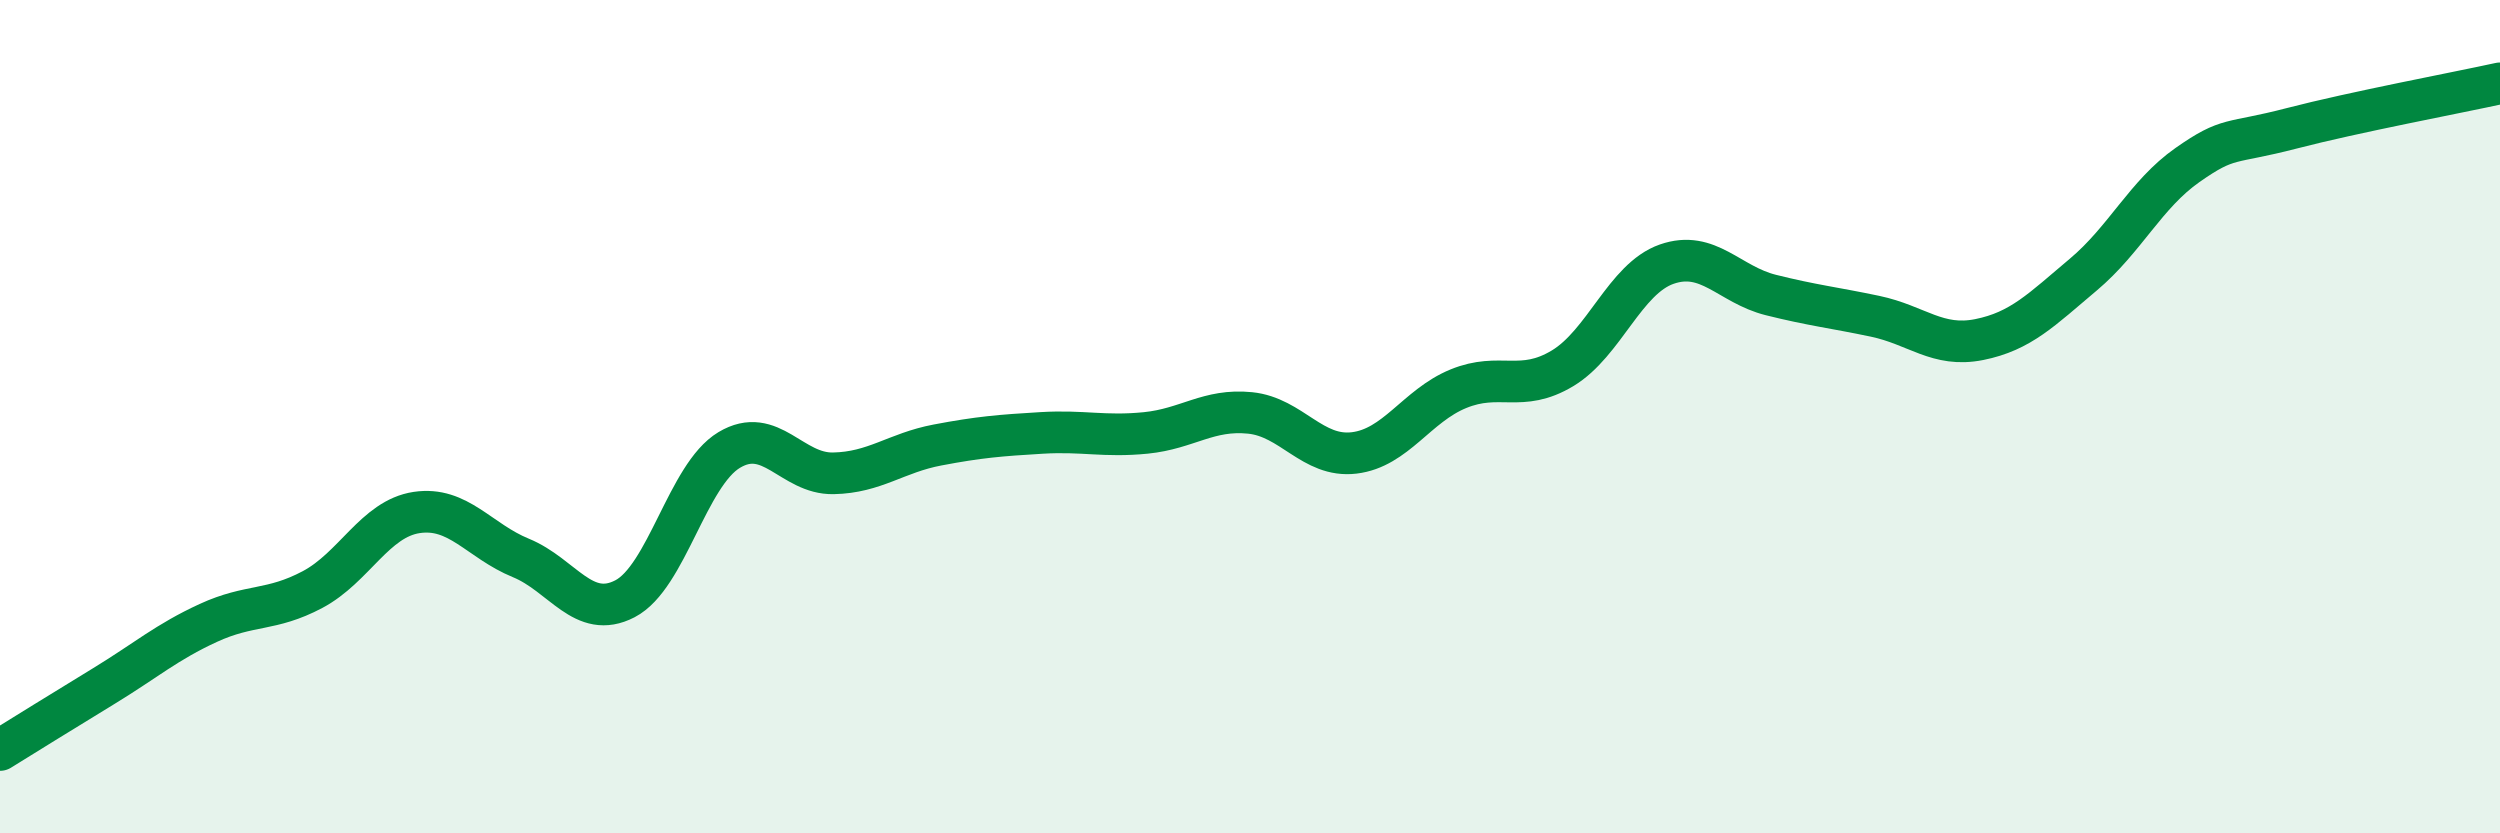 
    <svg width="60" height="20" viewBox="0 0 60 20" xmlns="http://www.w3.org/2000/svg">
      <path
        d="M 0,18 C 0.5,17.69 1.5,17.07 2.5,16.46 C 3.5,15.85 4,15.41 5,14.95 C 6,14.49 6.5,14.68 7.5,14.15 C 8.5,13.62 9,12.45 10,12.3 C 11,12.15 11.5,12.98 12.5,13.39 C 13.5,13.8 14,14.89 15,14.37 C 16,13.85 16.5,11.4 17.5,10.8 C 18.5,10.2 19,11.38 20,11.36 C 21,11.34 21.5,10.87 22.5,10.68 C 23.5,10.49 24,10.45 25,10.39 C 26,10.33 26.5,10.49 27.5,10.39 C 28.5,10.29 29,9.81 30,9.91 C 31,10.01 31.5,10.99 32.5,10.87 C 33.5,10.75 34,9.74 35,9.33 C 36,8.92 36.5,9.44 37.5,8.84 C 38.5,8.24 39,6.69 40,6.34 C 41,5.99 41.5,6.83 42.5,7.08 C 43.5,7.33 44,7.38 45,7.59 C 46,7.8 46.5,8.35 47.5,8.15 C 48.5,7.95 49,7.43 50,6.59 C 51,5.75 51.5,4.66 52.5,3.96 C 53.5,3.26 53.5,3.47 55,3.08 C 56.5,2.69 59,2.22 60,2L60 20L0 20Z"
        fill="#008740"
        opacity="0.1"
        stroke-linecap="round"
        stroke-linejoin="round"
      />
      <path
        d="M 0,18 C 0.5,17.69 1.5,17.07 2.5,16.46 C 3.5,15.85 4,15.41 5,14.95 C 6,14.49 6.5,14.68 7.5,14.15 C 8.5,13.62 9,12.45 10,12.3 C 11,12.15 11.5,12.98 12.5,13.39 C 13.5,13.8 14,14.89 15,14.37 C 16,13.85 16.5,11.4 17.5,10.8 C 18.5,10.2 19,11.38 20,11.36 C 21,11.34 21.5,10.87 22.5,10.68 C 23.5,10.49 24,10.45 25,10.39 C 26,10.33 26.5,10.49 27.5,10.39 C 28.5,10.29 29,9.81 30,9.91 C 31,10.01 31.5,10.99 32.5,10.87 C 33.5,10.75 34,9.74 35,9.33 C 36,8.92 36.5,9.44 37.5,8.84 C 38.5,8.24 39,6.69 40,6.34 C 41,5.99 41.5,6.83 42.5,7.08 C 43.5,7.33 44,7.38 45,7.59 C 46,7.8 46.5,8.35 47.5,8.15 C 48.5,7.95 49,7.43 50,6.59 C 51,5.75 51.5,4.66 52.5,3.96 C 53.5,3.26 53.5,3.47 55,3.08 C 56.5,2.69 59,2.22 60,2"
        stroke="#008740"
        stroke-width="1"
        fill="none"
        stroke-linecap="round"
        stroke-linejoin="round"
      />
    </svg>
  